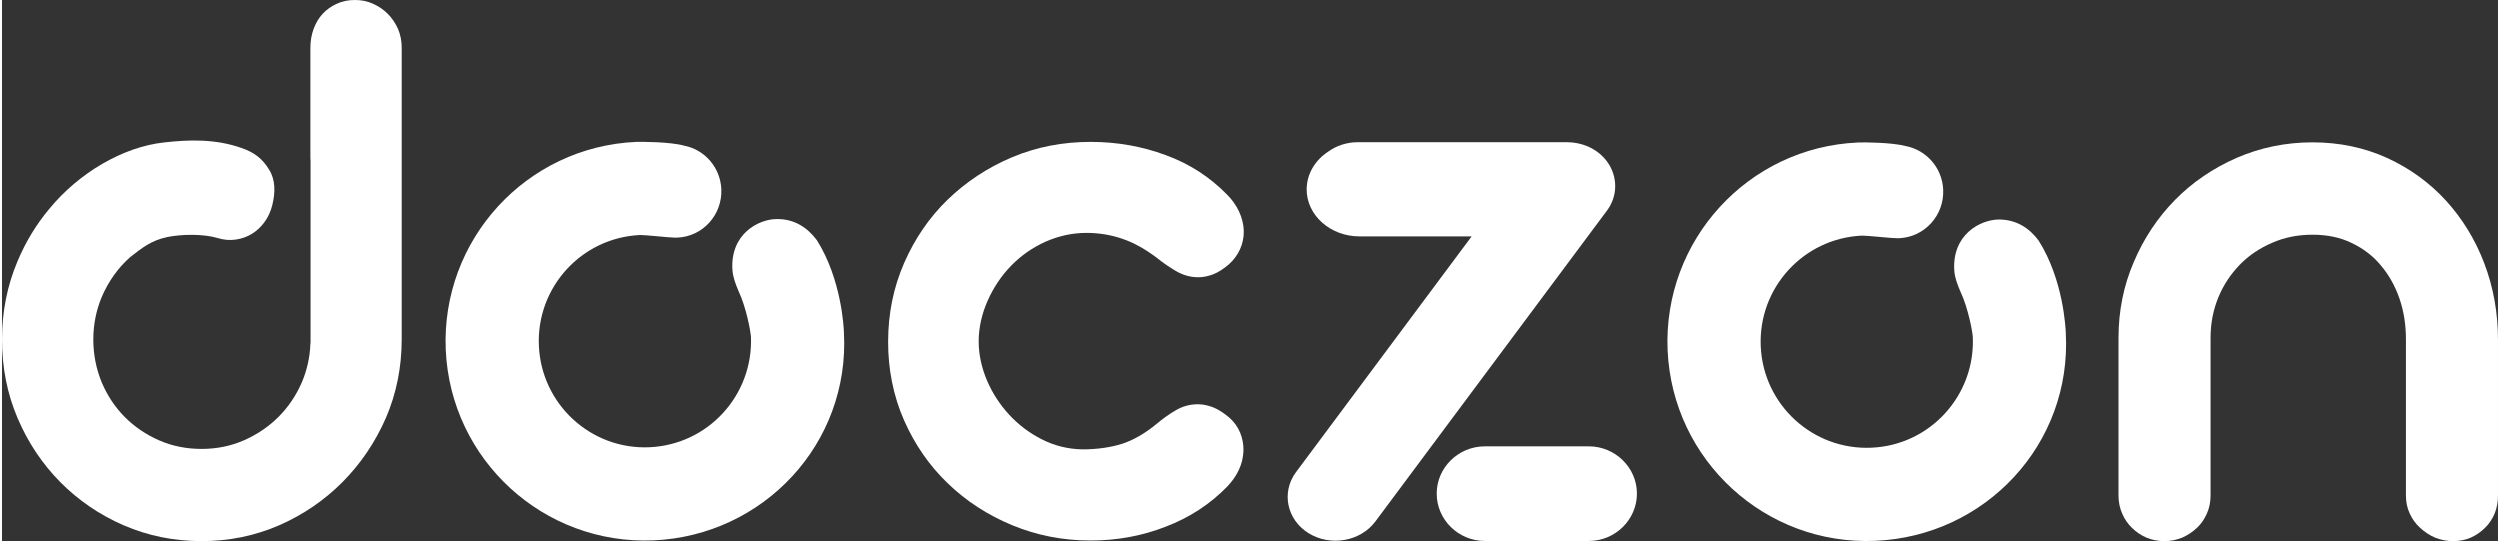 <?xml version="1.0" encoding="UTF-8"?>
<!DOCTYPE svg PUBLIC "-//W3C//DTD SVG 1.1//EN" "http://www.w3.org/Graphics/SVG/1.1/DTD/svg11.dtd">
<!-- Creator: CorelDRAW 2020 (64-Bit) -->
<svg xmlns="http://www.w3.org/2000/svg" xml:space="preserve" width="231px" height="50px" version="1.1" style="shape-rendering:geometricPrecision; text-rendering:geometricPrecision; image-rendering:optimizeQuality; fill-rule:evenodd; clip-rule:evenodd"
viewBox="0 0 16.43 3.562"
 xmlns:xlink="http://www.w3.org/1999/xlink"
 xmlns:xodm="http://www.corel.com/coreldraw/odm/2003">
 <rect x="0" y="0" width="16.43" height="3.562" fill="#333333" stroke="none"/>
 <defs>
  <style type="text/css">
   <![CDATA[
    .fil1 {fill:white}
    .fil0 {fill:white;fill-rule:nonzero}
   ]]>
  </style>
 </defs>
 <g id="Слой_x0020_1">
  <g id="_2416255826576">
   <path class="fil0" d="M8.925 0.936l1.378 0c0.05,0.001 0.09,0.009 0.136,0.028 0.112,0.049 0.18,0.15 0.18,0.262 0,0.057 -0.019,0.113 -0.054,0.16l-1.525 2.047c-0.098,0.131 -0.295,0.166 -0.439,0.077 -0.144,-0.089 -0.181,-0.269 -0.084,-0.401l1.157 -1.553 -0.739 0c-0.191,0 -0.347,-0.139 -0.347,-0.309 0,-0.102 0.056,-0.193 0.142,-0.249 0.054,-0.039 0.122,-0.062 0.195,-0.062zm0.836 2.002l0.684 0c0.174,0 0.317,0.14 0.317,0.311 0,0.172 -0.143,0.312 -0.317,0.312l-0.684 0c-0.174,0 -0.317,-0.14 -0.317,-0.312 0,-0.171 0.143,-0.311 0.317,-0.311z"/>
   <path class="fil1" d="M12.218 0.938c0.03,-0.002 0.224,-0.001 0.316,0.024 0.134,0.027 0.238,0.143 0.244,0.287 0.007,0.169 -0.122,0.311 -0.289,0.319 -0.013,0 -0.025,0 -0.037,-0.001 0,0.002 -0.182,-0.017 -0.208,-0.016 -0.385,0.017 -0.684,0.343 -0.667,0.729 0.017,0.385 0.343,0.684 0.728,0.667 0.386,-0.016 0.684,-0.343 0.668,-0.728 -0.001,-0.027 -0.028,-0.187 -0.083,-0.303 -0.018,-0.042 -0.036,-0.088 -0.039,-0.136 -0.015,-0.235 0.17,-0.333 0.291,-0.335 0.12,-0.001 0.207,0.06 0.265,0.14 0.163,0.258 0.177,0.578 0.178,0.607 0.04,0.732 -0.529,1.337 -1.253,1.368 -0.724,0.032 -1.336,-0.53 -1.368,-1.254 -0.031,-0.724 0.53,-1.337 1.254,-1.368z"/>
   <path class="fil0" d="M6.429 2.247c0,0.177 0.081,0.353 0.2,0.482 0.062,0.067 0.133,0.121 0.216,0.163 0.082,0.042 0.171,0.064 0.266,0.066 0.099,0 0.187,-0.013 0.263,-0.037 0.076,-0.025 0.152,-0.069 0.229,-0.133 0.037,-0.031 0.078,-0.061 0.123,-0.087 0.045,-0.027 0.094,-0.04 0.147,-0.04 0.031,0 0.064,0.007 0.099,0.02 0.035,0.014 0.07,0.037 0.107,0.068 0.063,0.056 0.094,0.132 0.093,0.216 -0.002,0.092 -0.044,0.172 -0.107,0.238 -0.113,0.116 -0.248,0.204 -0.405,0.264 -0.156,0.061 -0.321,0.091 -0.494,0.091 -0.183,0 -0.355,-0.034 -0.517,-0.101 -0.161,-0.067 -0.302,-0.158 -0.424,-0.276 -0.122,-0.117 -0.217,-0.256 -0.287,-0.414 -0.072,-0.163 -0.105,-0.34 -0.105,-0.513l0 -0.005c0,-0.184 0.035,-0.356 0.105,-0.517 0.07,-0.16 0.165,-0.3 0.287,-0.418 0.122,-0.118 0.263,-0.211 0.424,-0.279 0.162,-0.068 0.334,-0.101 0.517,-0.101 0.173,0 0.338,0.029 0.494,0.087 0.157,0.057 0.292,0.145 0.405,0.261 0.063,0.063 0.107,0.149 0.109,0.238 0.002,0.085 -0.035,0.164 -0.098,0.22 -0.036,0.031 -0.071,0.053 -0.104,0.066 -0.033,0.012 -0.065,0.019 -0.096,0.019 -0.054,0 -0.102,-0.014 -0.147,-0.04 -0.045,-0.027 -0.087,-0.055 -0.126,-0.087 -0.077,-0.058 -0.153,-0.101 -0.228,-0.126 -0.075,-0.026 -0.154,-0.039 -0.236,-0.039 -0.094,0 -0.184,0.02 -0.27,0.058 -0.172,0.077 -0.302,0.213 -0.379,0.384 -0.039,0.086 -0.061,0.179 -0.061,0.272l0 0z"/>
   <path class="fil1" d="M4.175 0.934c0.03,-0.001 0.224,-0.001 0.316,0.025 0.134,0.026 0.238,0.143 0.244,0.287 0.007,0.168 -0.122,0.311 -0.289,0.318 -0.013,0.001 -0.025,0 -0.037,-0.001 0,0.002 -0.182,-0.017 -0.208,-0.016 -0.385,0.017 -0.684,0.343 -0.667,0.729 0.017,0.386 0.343,0.685 0.728,0.668 0.386,-0.017 0.684,-0.343 0.668,-0.729 -0.002,-0.027 -0.028,-0.186 -0.083,-0.302 -0.018,-0.043 -0.036,-0.089 -0.039,-0.137 -0.015,-0.235 0.17,-0.333 0.291,-0.334 0.12,-0.002 0.206,0.06 0.265,0.139 0.163,0.259 0.177,0.578 0.178,0.607 0.04,0.732 -0.529,1.337 -1.253,1.369 -0.724,0.031 -1.336,-0.53 -1.368,-1.254 -0.031,-0.725 0.53,-1.337 1.254,-1.369z"/>
   <path class="fil0" d="M2.631 2.234c0,0.184 -0.035,0.357 -0.104,0.517 -0.14,0.32 -0.385,0.568 -0.703,0.707 -0.16,0.069 -0.329,0.104 -0.51,0.104 -0.182,0 -0.353,-0.035 -0.513,-0.104 -0.318,-0.138 -0.563,-0.386 -0.699,-0.707 -0.068,-0.16 -0.102,-0.333 -0.102,-0.517 0,-0.181 0.034,-0.353 0.102,-0.514 0.054,-0.129 0.125,-0.245 0.21,-0.346l0 0c0.194,-0.236 0.483,-0.406 0.752,-0.436 0.172,-0.02 0.343,-0.023 0.509,0.035 0.086,0.029 0.141,0.07 0.186,0.145 0.041,0.066 0.041,0.148 0.02,0.233 -0.011,0.043 -0.028,0.08 -0.052,0.112 -0.048,0.065 -0.112,0.103 -0.188,0.114 -0.042,0.006 -0.079,0.002 -0.119,-0.01 -0.094,-0.028 -0.236,-0.026 -0.33,-0.007 -0.107,0.022 -0.166,0.07 -0.247,0.133 -0.08,0.071 -0.143,0.16 -0.187,0.263 -0.036,0.087 -0.055,0.18 -0.055,0.278 0,0.101 0.019,0.194 0.055,0.282 0.074,0.176 0.205,0.307 0.379,0.383 0.087,0.038 0.18,0.056 0.279,0.056 0.097,0 0.19,-0.018 0.277,-0.056 0.174,-0.076 0.307,-0.207 0.383,-0.383 0.034,-0.08 0.053,-0.165 0.056,-0.255l0.001 0 0 -0.63 0 0 0 -0.581 -0.001 0 0 -0.736c0,-0.044 0.007,-0.085 0.021,-0.123 0.028,-0.077 0.078,-0.132 0.152,-0.166 0.037,-0.017 0.076,-0.025 0.12,-0.025 0.044,0 0.083,0.008 0.12,0.025 0.075,0.034 0.13,0.09 0.164,0.166 0.016,0.038 0.024,0.079 0.024,0.123l0 1.92z"/>
   <path class="fil0" d="M14.538 2.224c0,-0.095 0.017,-0.183 0.051,-0.266 0.034,-0.083 0.082,-0.154 0.142,-0.216 0.059,-0.061 0.131,-0.109 0.213,-0.144 0.082,-0.036 0.17,-0.053 0.265,-0.053 0.095,0 0.181,0.017 0.257,0.054 0.076,0.036 0.141,0.085 0.192,0.147 0.053,0.062 0.094,0.135 0.123,0.218 0.029,0.084 0.043,0.173 0.043,0.268l0 1.029c0,0.043 0.008,0.083 0.025,0.119 0.016,0.036 0.039,0.068 0.068,0.094 0.029,0.027 0.062,0.049 0.099,0.065 0.038,0.015 0.077,0.023 0.118,0.023 0.043,0 0.082,-0.008 0.117,-0.023 0.035,-0.016 0.067,-0.038 0.094,-0.065 0.027,-0.026 0.048,-0.058 0.063,-0.094 0.015,-0.036 0.022,-0.076 0.022,-0.119l0 -1.023c0,-0.178 -0.03,-0.346 -0.09,-0.504 -0.06,-0.158 -0.145,-0.295 -0.252,-0.413 -0.108,-0.118 -0.237,-0.212 -0.387,-0.281 -0.15,-0.068 -0.314,-0.103 -0.492,-0.103 -0.178,0 -0.344,0.035 -0.499,0.102 -0.155,0.068 -0.291,0.16 -0.406,0.277 -0.115,0.117 -0.206,0.254 -0.272,0.41 -0.067,0.156 -0.1,0.322 -0.1,0.498l0 1.037c0,0.043 0.008,0.083 0.024,0.119 0.015,0.036 0.037,0.068 0.064,0.094 0.027,0.027 0.059,0.049 0.096,0.065 0.037,0.015 0.076,0.023 0.118,0.023 0.041,0 0.08,-0.008 0.117,-0.023 0.037,-0.016 0.069,-0.038 0.098,-0.065 0.028,-0.026 0.049,-0.058 0.065,-0.094 0.016,-0.036 0.024,-0.076 0.024,-0.119l0 -1.037z"/>
  </g>
 </g>
</svg>
